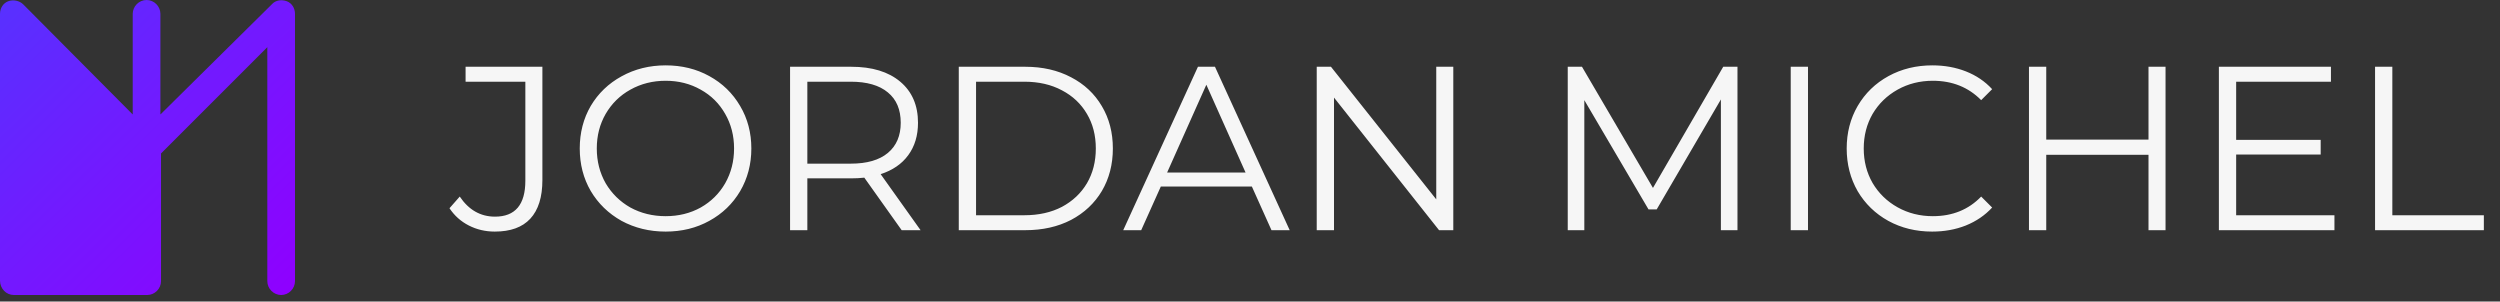 <svg width="257" height="31" viewBox="0 0 257 31" fill="none" xmlns="http://www.w3.org/2000/svg">
<rect x="0" y="0" width="257" height="31" fill="#333333" stroke="none"/>
<path fill-rule="evenodd" clip-rule="evenodd" d="M15.131 30.326H1.423C0.647 30.326 0 29.68 0 28.839V1.423C0 0.841 0.323 0.323 0.841 0.129C1.358 -0.065 2.005 0.065 2.392 0.453L13.644 11.768V1.423C13.644 0.647 14.29 0 15.066 0C15.842 0 16.489 0.647 16.489 1.423V11.768L27.934 0.453C28.322 2.96768e-06 28.968 -0.065 29.486 0.129C30.003 0.323 30.326 0.841 30.326 1.423V28.904C30.326 29.68 29.68 30.326 28.904 30.326C28.128 30.326 27.481 29.68 27.481 28.904V4.85L16.553 15.777V28.904C16.553 29.68 15.907 30.326 15.131 30.326Z" fill="url(#paint0_linear_6_26)"/>
<path d="M50.862 23.807C49.902 23.807 49.014 23.599 48.198 23.183C47.382 22.767 46.718 22.175 46.206 21.407L47.262 20.207C48.19 21.583 49.398 22.271 50.886 22.271C52.966 22.271 54.006 21.039 54.006 18.575V8.399H47.862V6.863H55.758V18.503C55.758 20.263 55.342 21.591 54.51 22.487C53.694 23.367 52.478 23.807 50.862 23.807ZM68.43 23.807C66.766 23.807 65.254 23.439 63.894 22.703C62.55 21.951 61.494 20.927 60.726 19.631C59.974 18.335 59.598 16.879 59.598 15.263C59.598 13.647 59.974 12.191 60.726 10.895C61.494 9.599 62.55 8.583 63.894 7.847C65.254 7.095 66.766 6.719 68.43 6.719C70.094 6.719 71.59 7.087 72.918 7.823C74.262 8.559 75.318 9.583 76.086 10.895C76.854 12.191 77.238 13.647 77.238 15.263C77.238 16.879 76.854 18.343 76.086 19.655C75.318 20.951 74.262 21.967 72.918 22.703C71.59 23.439 70.094 23.807 68.43 23.807ZM68.43 22.223C69.758 22.223 70.958 21.927 72.03 21.335C73.102 20.727 73.942 19.895 74.55 18.839C75.158 17.767 75.462 16.575 75.462 15.263C75.462 13.951 75.158 12.767 74.55 11.711C73.942 10.639 73.102 9.807 72.03 9.215C70.958 8.607 69.758 8.303 68.43 8.303C67.102 8.303 65.894 8.607 64.806 9.215C63.734 9.807 62.886 10.639 62.262 11.711C61.654 12.767 61.35 13.951 61.35 15.263C61.35 16.575 61.654 17.767 62.262 18.839C62.886 19.895 63.734 20.727 64.806 21.335C65.894 21.927 67.102 22.223 68.43 22.223ZM92.691 23.663L88.851 18.263C88.419 18.311 87.971 18.335 87.507 18.335H82.995V23.663H81.219V6.863H87.507C89.651 6.863 91.331 7.375 92.547 8.399C93.763 9.423 94.371 10.831 94.371 12.623C94.371 13.935 94.035 15.047 93.363 15.959C92.707 16.855 91.763 17.503 90.531 17.903L94.635 23.663H92.691ZM87.459 16.823C89.123 16.823 90.395 16.455 91.275 15.719C92.155 14.983 92.595 13.951 92.595 12.623C92.595 11.263 92.155 10.223 91.275 9.503C90.395 8.767 89.123 8.399 87.459 8.399H82.995V16.823H87.459ZM98.562 6.863H105.402C107.178 6.863 108.746 7.223 110.106 7.943C111.466 8.647 112.522 9.639 113.274 10.919C114.026 12.183 114.402 13.631 114.402 15.263C114.402 16.895 114.026 18.351 113.274 19.631C112.522 20.895 111.466 21.887 110.106 22.607C108.746 23.311 107.178 23.663 105.402 23.663H98.562V6.863ZM105.306 22.127C106.778 22.127 108.066 21.839 109.17 21.263C110.274 20.671 111.13 19.863 111.738 18.839C112.346 17.799 112.65 16.607 112.65 15.263C112.65 13.919 112.346 12.735 111.738 11.711C111.13 10.671 110.274 9.863 109.17 9.287C108.066 8.695 106.778 8.399 105.306 8.399H100.338V22.127H105.306ZM128.692 19.175H119.332L117.316 23.663H115.468L123.148 6.863H124.9L132.58 23.663H130.708L128.692 19.175ZM128.044 17.735L124.012 8.711L119.98 17.735H128.044ZM149.399 6.863V23.663H147.935L137.135 10.031V23.663H135.359V6.863H136.823L147.647 20.495V6.863H149.399ZM178.612 6.863V23.663H176.908V10.223L170.308 21.527H169.468L162.868 10.295V23.663H161.164V6.863H162.628L169.924 19.319L177.148 6.863H178.612ZM184.086 6.863H185.862V23.663H184.086V6.863ZM198.624 23.807C196.96 23.807 195.456 23.439 194.112 22.703C192.784 21.967 191.736 20.951 190.968 19.655C190.216 18.343 189.84 16.879 189.84 15.263C189.84 13.647 190.216 12.191 190.968 10.895C191.736 9.583 192.792 8.559 194.136 7.823C195.48 7.087 196.984 6.719 198.648 6.719C199.896 6.719 201.048 6.927 202.104 7.343C203.16 7.759 204.056 8.367 204.792 9.167L203.664 10.295C202.352 8.967 200.696 8.303 198.696 8.303C197.368 8.303 196.16 8.607 195.072 9.215C193.984 9.823 193.128 10.655 192.504 11.711C191.896 12.767 191.592 13.951 191.592 15.263C191.592 16.575 191.896 17.759 192.504 18.815C193.128 19.871 193.984 20.703 195.072 21.311C196.16 21.919 197.368 22.223 198.696 22.223C200.712 22.223 202.368 21.551 203.664 20.207L204.792 21.335C204.056 22.135 203.152 22.751 202.08 23.183C201.024 23.599 199.872 23.807 198.624 23.807ZM222.618 6.863V23.663H220.866V15.911H210.354V23.663H208.578V6.863H210.354V14.351H220.866V6.863H222.618ZM239.981 22.127V23.663H228.101V6.863H239.621V8.399H229.877V14.375H238.565V15.887H229.877V22.127H239.981ZM244.156 6.863H245.932V22.127H255.34V23.663H244.156V6.863Z" fill="#F6F6F6"/>
<defs>
<linearGradient id="paint0_linear_6_26" x1="1" y1="0.5" x2="30" y2="30" gradientUnits="userSpaceOnUse">
<stop stop-color="#5930FF"/>
<stop offset="1" stop-color="#8F00FF"/>
</linearGradient>
</defs>
</svg>
